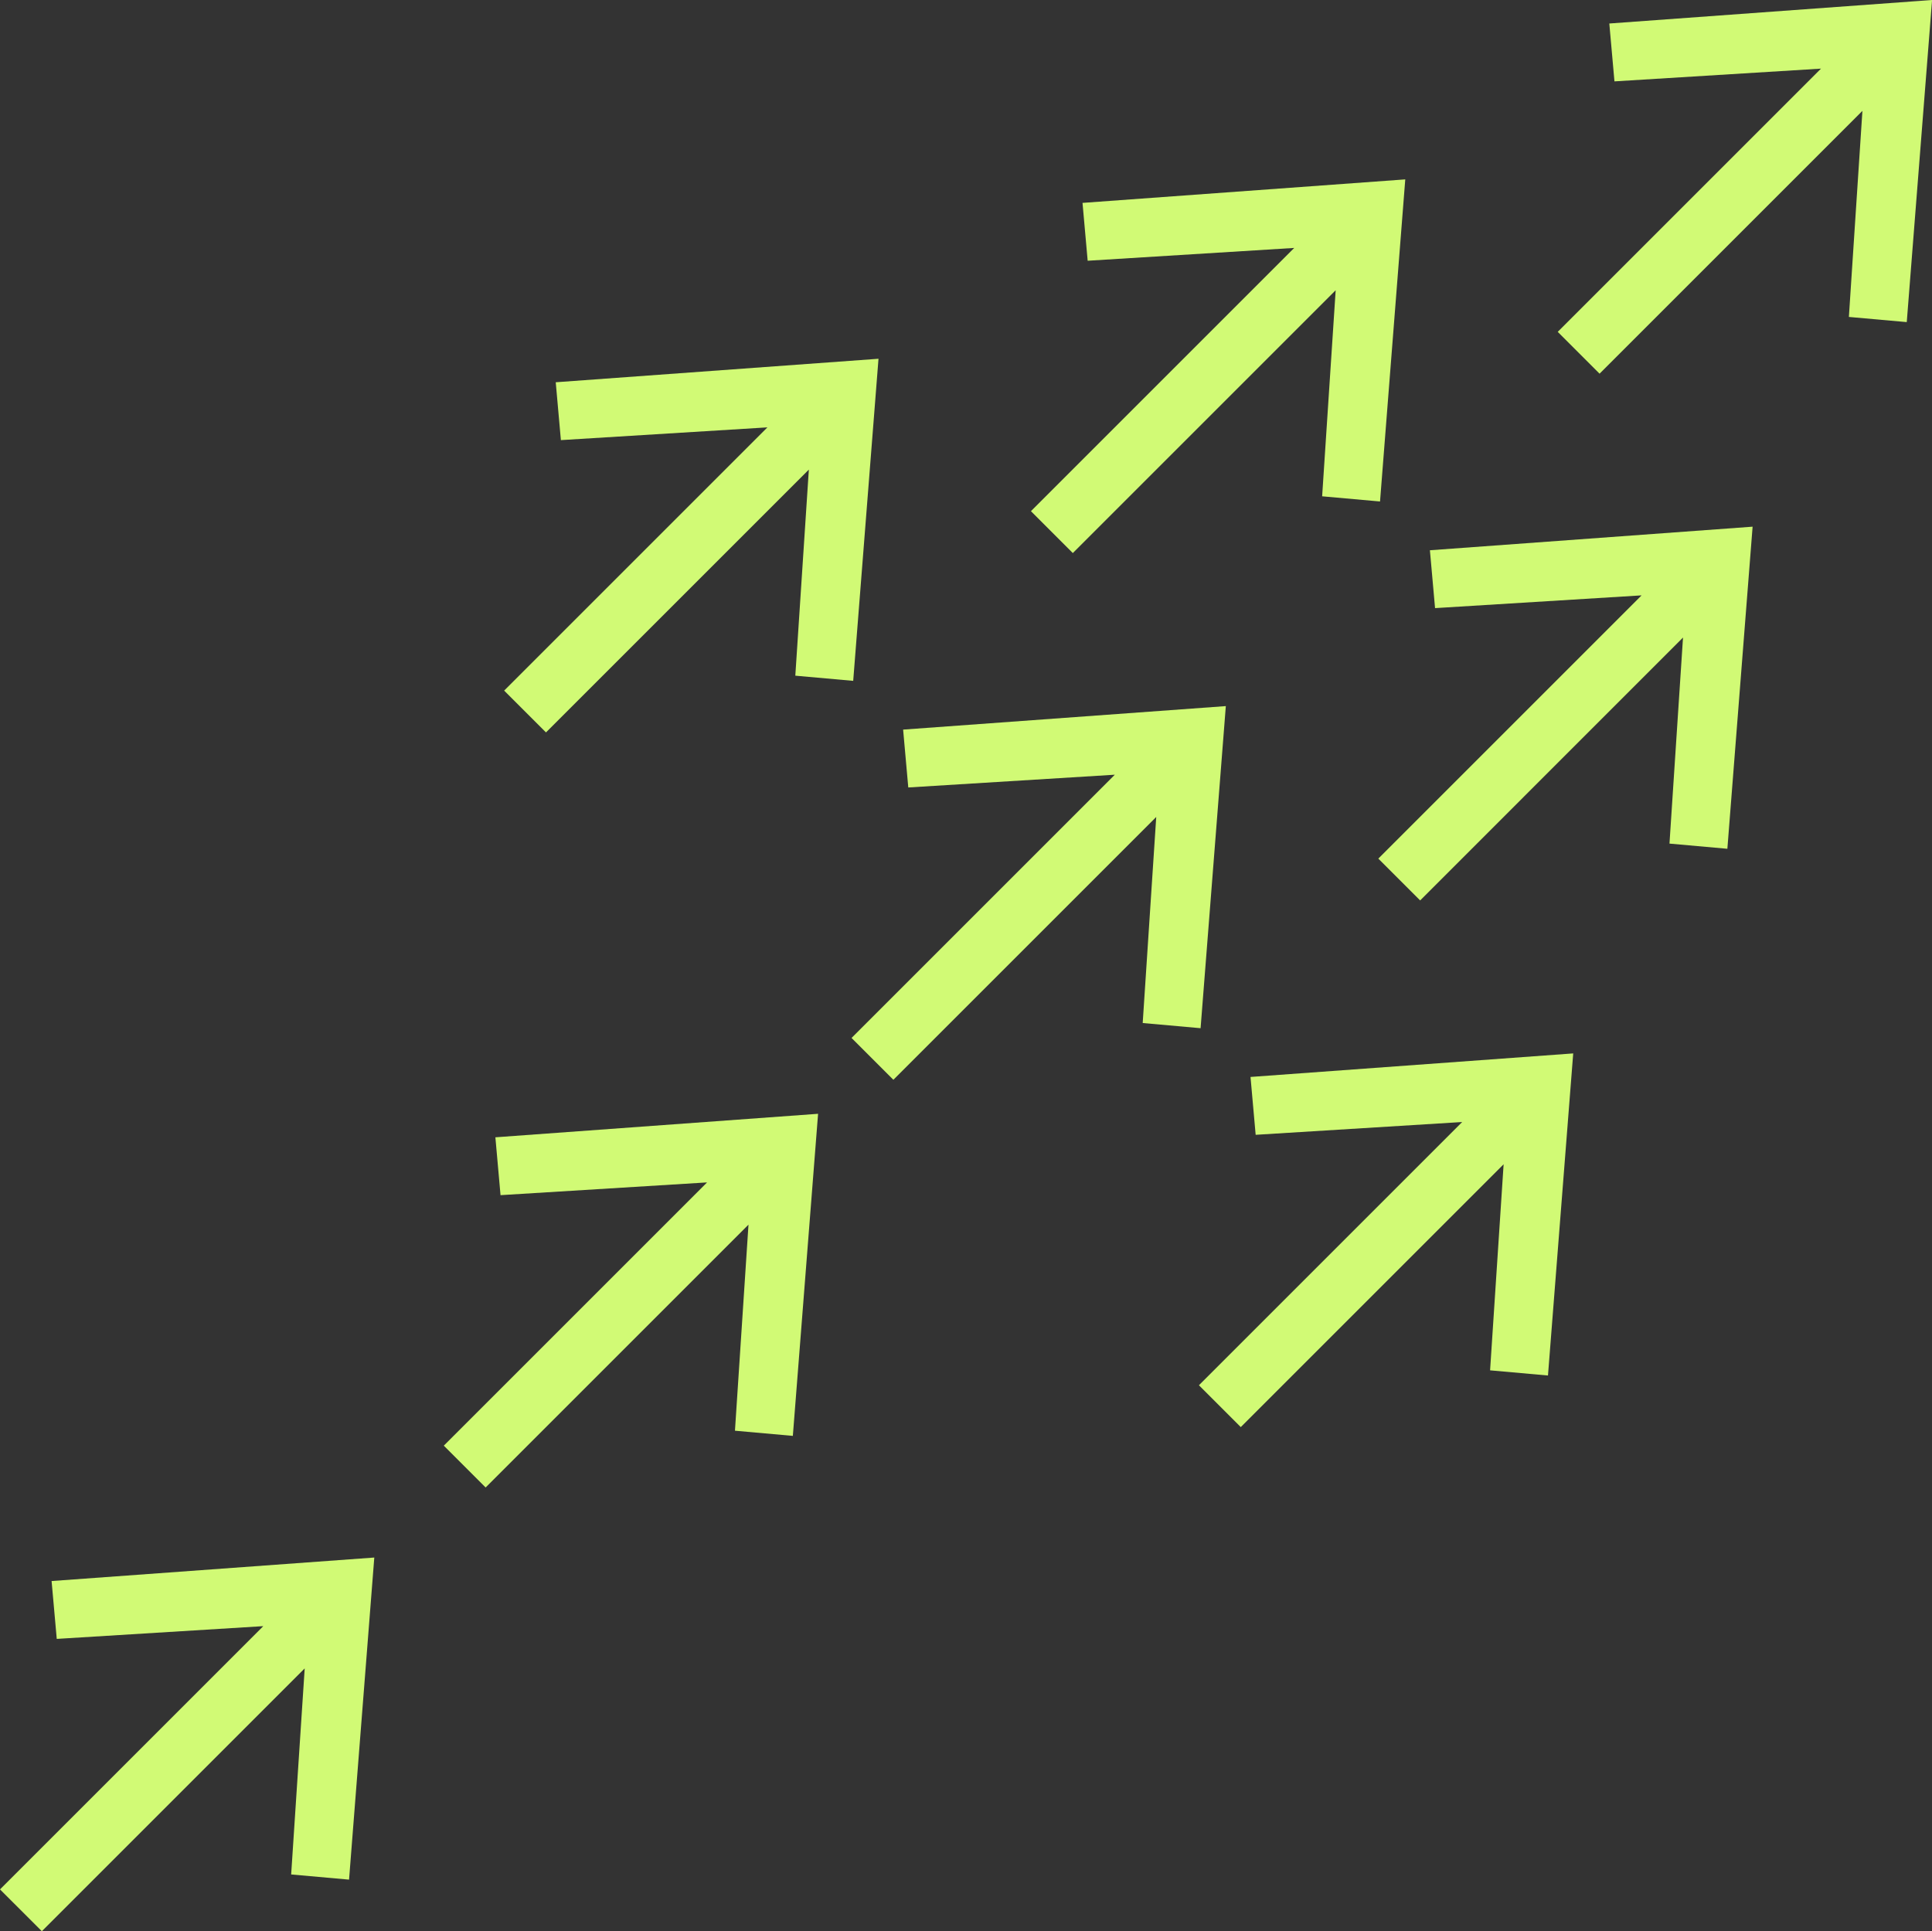 <svg xmlns="http://www.w3.org/2000/svg" width="152.714" height="152.67" viewBox="0 0 152.714 152.67">
  <rect x="0" y="0" width="152.714" height="152.67" fill="#333333" stroke="none"/>
  <g id="Gruppe_13309" data-name="Gruppe 13309" transform="translate(0)">
    <path id="Pfad_7705" data-name="Pfad 7705" d="M43.928,30.219l.407,4.574L60.66,33.785,39.85,54.595,43.157,57.9,63.935,37.125l-1.07,16.29,4.576.409,2-25.463Z" fill="#d1fa75"/>
    <path id="Pfad_7706" data-name="Pfad 7706" d="M71.387,57.678l.407,4.574,16.325-1.008-20.81,20.81,3.307,3.307L91.394,64.584l-1.07,16.29,4.576.409L96.895,55.82Z" fill="#d1fa75"/>
    <path id="Pfad_7707" data-name="Pfad 7707" d="M98.846,85.137l.407,4.574L115.578,88.7l-20.81,20.81,3.307,3.307,20.778-20.777-1.07,16.29,4.576.409,1.995-25.463Z" fill="#d1fa75"/>
    <path id="Pfad_7708" data-name="Pfad 7708" d="M85.567,16.039l.407,4.574L102.3,19.6l-20.81,20.81L84.8,43.722l20.778-20.777-1.07,16.29,4.576.409,1.995-25.463Z" fill="#d1fa75"/>
    <path id="Pfad_7709" data-name="Pfad 7709" d="M113.026,43.5l.407,4.574,16.325-1.008-20.81,20.81,3.307,3.307L133.033,50.4l-1.07,16.29,4.576.409,1.995-25.463Z" fill="#d1fa75"/>
    <path id="Pfad_7710" data-name="Pfad 7710" d="M127.207,1.858l.407,4.575,16.324-1.008L123.129,26.234l3.307,3.307L147.214,8.764l-1.07,16.291,4.575.408,2-25.451V0Z" fill="#d1fa75"/>
    <path id="Pfad_7711" data-name="Pfad 7711" d="M39.157,89.908l.407,4.574,16.325-1.008-20.81,20.81,3.307,3.307L59.164,96.813l-1.07,16.29,4.576.409,1.995-25.463Z" fill="#d1fa75"/>
    <path id="Pfad_7712" data-name="Pfad 7712" d="M4.078,124.987l.408,4.574,16.324-1.008L0,149.363l3.308,3.307,20.777-20.777-1.07,16.29,4.576.409,1.995-25.463Z" fill="#d1fa75"/>
  </g>
</svg>
